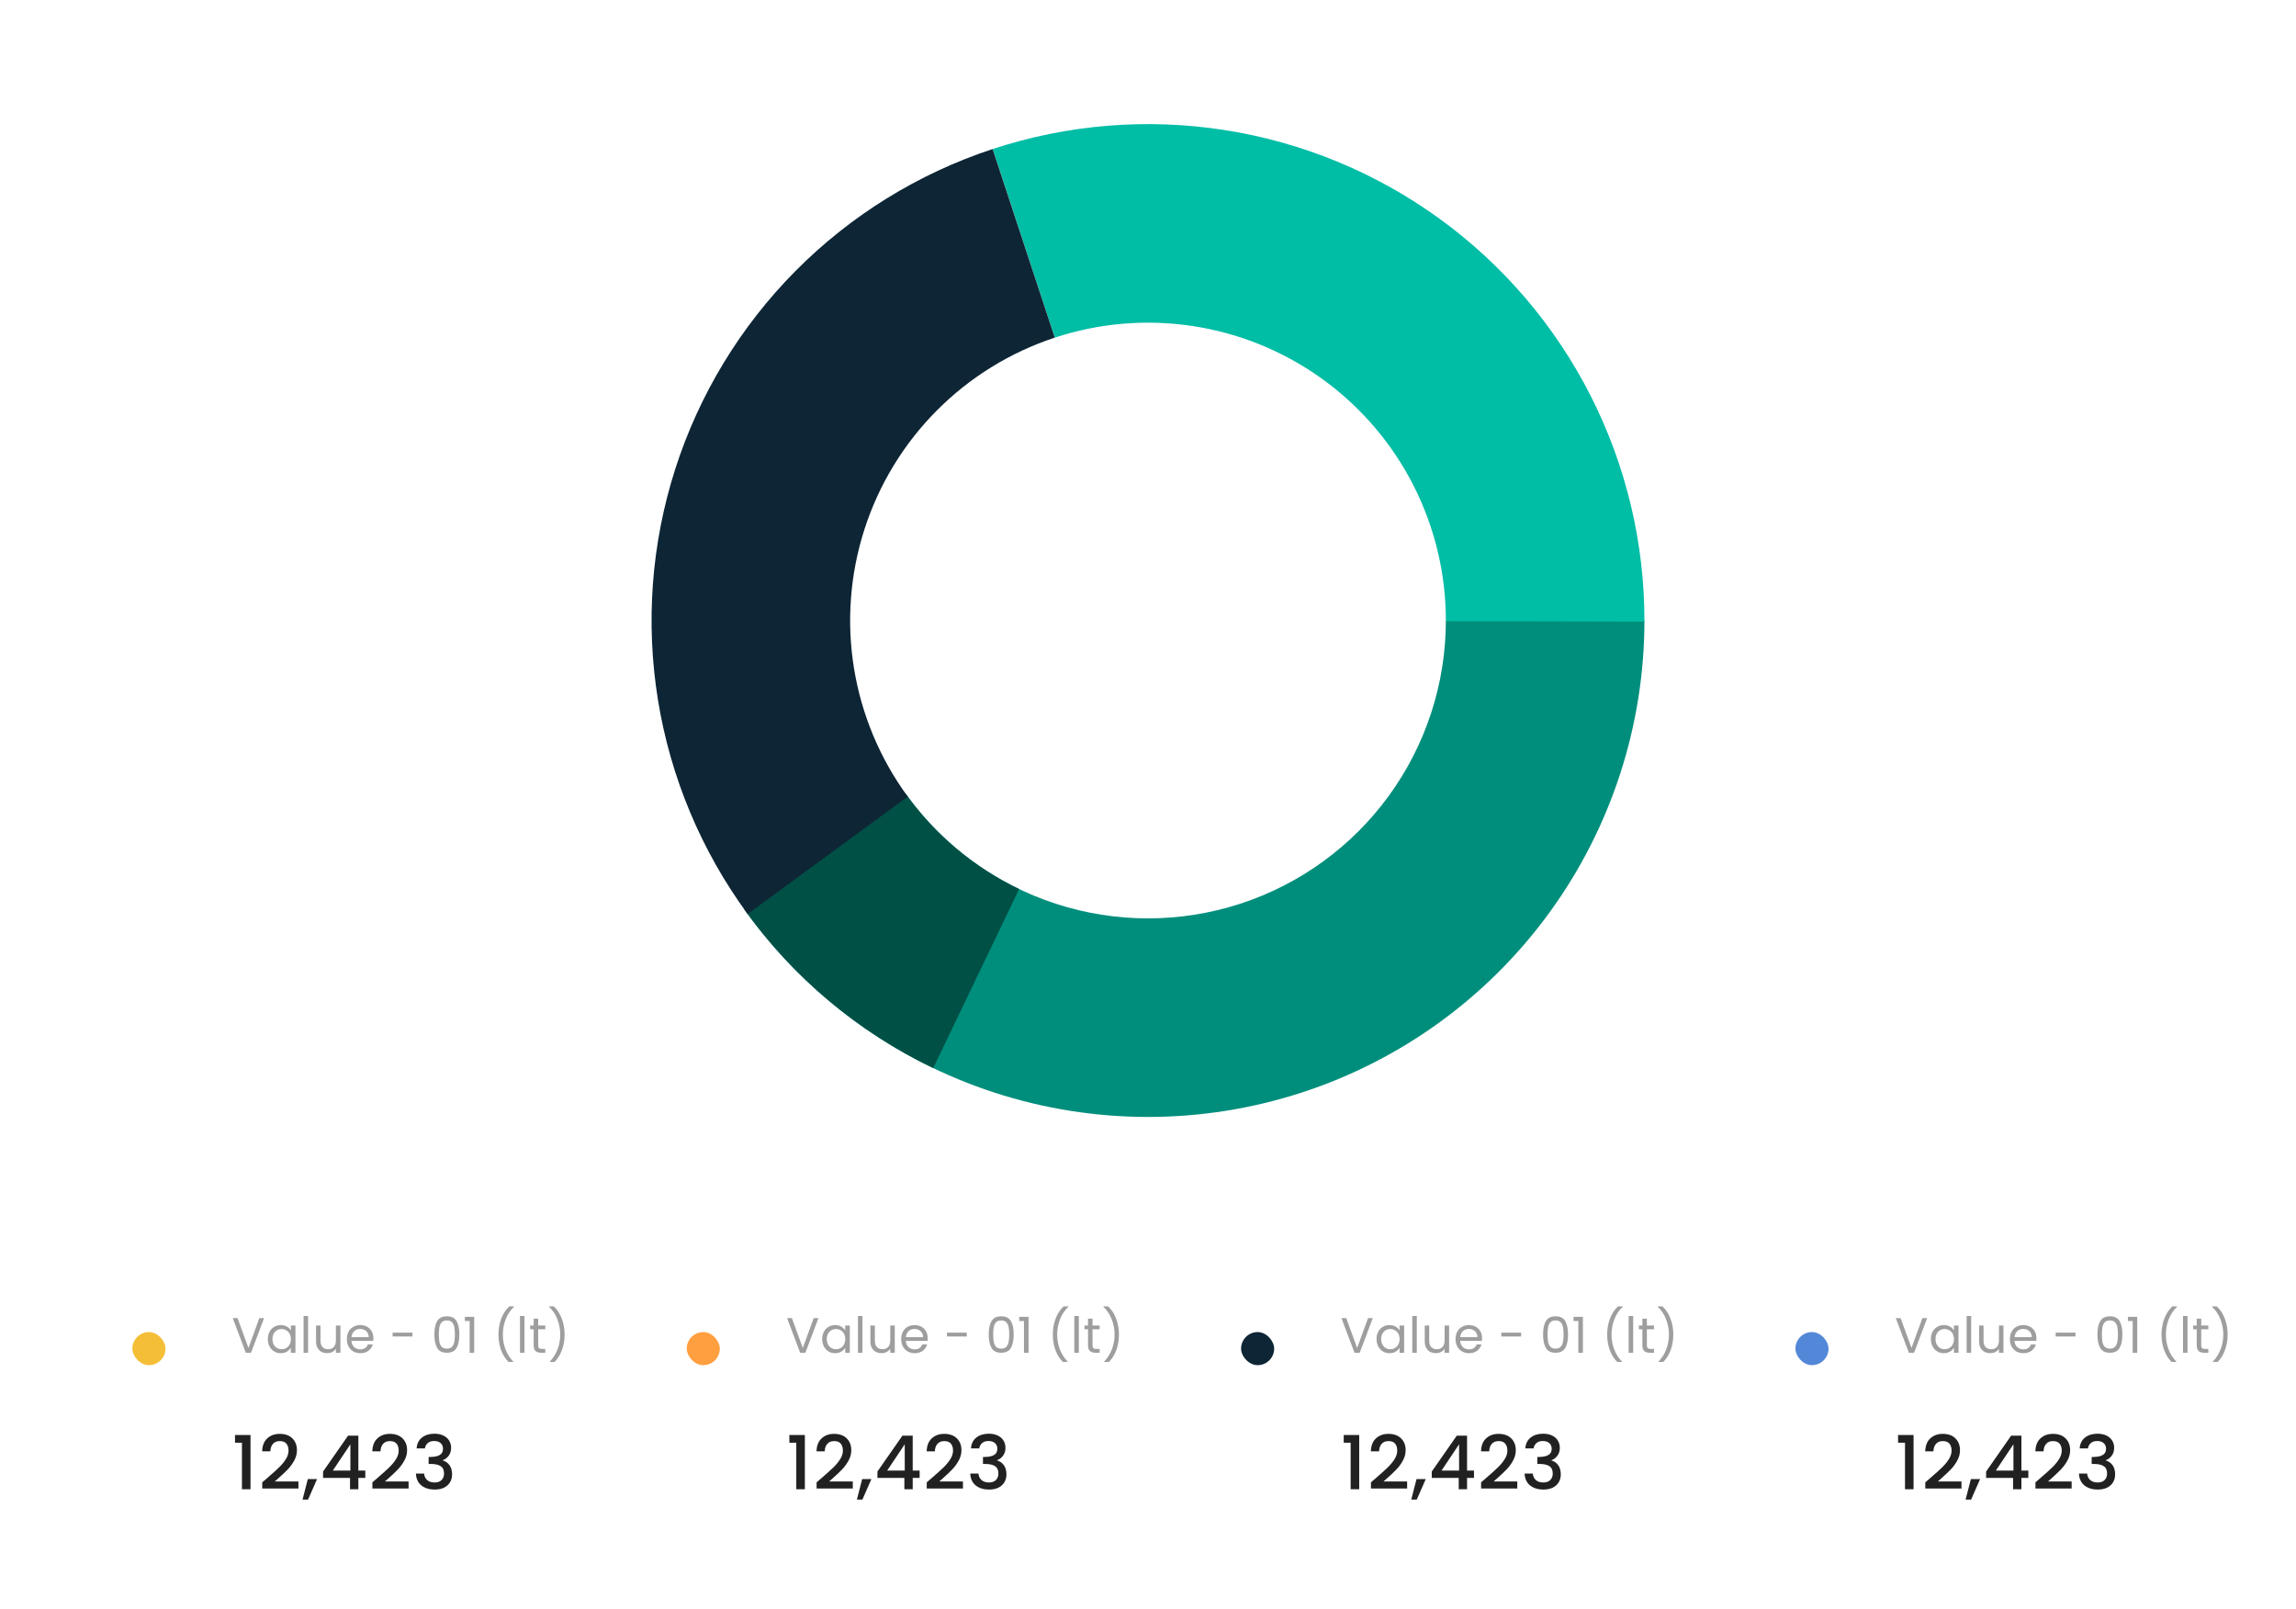 <svg width="555" height="389" viewBox="0 0 555 389" fill="none" xmlns="http://www.w3.org/2000/svg">
<path d="M397.5 150C397.5 175.342 389.477 200.033 374.582 220.534C359.687 241.036 338.683 256.296 314.582 264.127C290.481 271.958 264.519 271.958 240.418 264.127C216.317 256.296 195.313 241.036 180.418 220.534L219.251 192.321C228.188 204.622 240.79 213.777 255.251 218.476C269.711 223.175 285.288 223.175 299.749 218.476C314.21 213.777 326.812 204.622 335.749 192.321C344.686 180.02 349.5 165.205 349.5 150H397.5Z" fill="#008E7C"/>
<path d="M225.586 258.19C207.363 249.445 191.644 236.24 179.888 219.798L218.933 191.879C225.986 201.744 235.418 209.667 246.352 214.914L225.586 258.19Z" fill="#005046"/>
<path d="M239.951 36.026C257.999 30.08 277.201 28.505 295.976 31.431C314.751 34.356 332.563 41.699 347.946 52.854C363.329 64.009 375.843 78.658 384.458 95.594C393.073 112.531 397.543 131.271 397.5 150.273L349.5 150.164C349.526 138.763 346.844 127.519 341.675 117.357C336.506 107.195 328.997 98.405 319.768 91.712C310.538 85.019 299.851 80.614 288.585 78.859C277.32 77.103 265.799 78.048 254.971 81.615L239.951 36.026Z" fill="#00BDA5"/>
<path d="M180.717 220.944C169.521 205.671 162.099 187.965 159.058 169.273C156.016 150.582 157.442 131.436 163.217 113.401C168.993 95.366 178.955 78.954 192.289 65.507C205.623 52.059 221.95 41.959 239.936 36.031L254.962 81.619C244.17 85.175 234.374 91.236 226.374 99.304C218.373 107.372 212.396 117.219 208.93 128.04C205.465 138.861 204.61 150.349 206.435 161.564C208.26 172.779 212.713 183.402 219.43 192.566L180.717 220.944Z" fill="#0D2535"/>
<rect x="32" y="322" width="8" height="8" rx="4" fill="#F4BE37"/>
<path d="M63.836 318.636L60.68 327H59.42L56.264 318.636H57.428L60.056 325.848L62.684 318.636H63.836ZM64.745 323.688C64.745 323.016 64.881 322.428 65.153 321.924C65.425 321.412 65.797 321.016 66.269 320.736C66.749 320.456 67.281 320.316 67.865 320.316C68.441 320.316 68.941 320.44 69.365 320.688C69.789 320.936 70.105 321.248 70.313 321.624V320.424H71.417V327H70.313V325.776C70.097 326.16 69.773 326.48 69.341 326.736C68.917 326.984 68.421 327.108 67.853 327.108C67.269 327.108 66.741 326.964 66.269 326.676C65.797 326.388 65.425 325.984 65.153 325.464C64.881 324.944 64.745 324.352 64.745 323.688ZM70.313 323.7C70.313 323.204 70.213 322.772 70.013 322.404C69.813 322.036 69.541 321.756 69.197 321.564C68.861 321.364 68.489 321.264 68.081 321.264C67.673 321.264 67.301 321.36 66.965 321.552C66.629 321.744 66.361 322.024 66.161 322.392C65.961 322.76 65.861 323.192 65.861 323.688C65.861 324.192 65.961 324.632 66.161 325.008C66.361 325.376 66.629 325.66 66.965 325.86C67.301 326.052 67.673 326.148 68.081 326.148C68.489 326.148 68.861 326.052 69.197 325.86C69.541 325.66 69.813 325.376 70.013 325.008C70.213 324.632 70.313 324.196 70.313 323.7ZM74.475 318.12V327H73.383V318.12H74.475ZM82.288 320.424V327H81.196V326.028C80.988 326.364 80.696 326.628 80.32 326.82C79.952 327.004 79.544 327.096 79.096 327.096C78.584 327.096 78.124 326.992 77.716 326.784C77.308 326.568 76.984 326.248 76.744 325.824C76.512 325.4 76.396 324.884 76.396 324.276V320.424H77.476V324.132C77.476 324.78 77.64 325.28 77.968 325.632C78.296 325.976 78.744 326.148 79.312 326.148C79.896 326.148 80.356 325.968 80.692 325.608C81.028 325.248 81.196 324.724 81.196 324.036V320.424H82.288ZM90.252 323.46C90.252 323.668 90.24 323.888 90.216 324.12H84.96C85 324.768 85.22 325.276 85.62 325.644C86.028 326.004 86.52 326.184 87.096 326.184C87.568 326.184 87.96 326.076 88.272 325.86C88.592 325.636 88.816 325.34 88.944 324.972H90.12C89.944 325.604 89.592 326.12 89.064 326.52C88.536 326.912 87.88 327.108 87.096 327.108C86.472 327.108 85.912 326.968 85.416 326.688C84.928 326.408 84.544 326.012 84.264 325.5C83.984 324.98 83.844 324.38 83.844 323.7C83.844 323.02 83.98 322.424 84.252 321.912C84.524 321.4 84.904 321.008 85.392 320.736C85.888 320.456 86.456 320.316 87.096 320.316C87.72 320.316 88.272 320.452 88.752 320.724C89.232 320.996 89.6 321.372 89.856 321.852C90.12 322.324 90.252 322.86 90.252 323.46ZM89.124 323.232C89.124 322.816 89.032 322.46 88.848 322.164C88.664 321.86 88.412 321.632 88.092 321.48C87.78 321.32 87.432 321.24 87.048 321.24C86.496 321.24 86.024 321.416 85.632 321.768C85.248 322.12 85.028 322.608 84.972 323.232H89.124ZM99.692 322.14V323.064H94.904V322.14H99.692ZM105.001 322.572C105.001 321.196 105.225 320.124 105.673 319.356C106.121 318.58 106.905 318.192 108.025 318.192C109.137 318.192 109.917 318.58 110.365 319.356C110.813 320.124 111.037 321.196 111.037 322.572C111.037 323.972 110.813 325.06 110.365 325.836C109.917 326.612 109.137 327 108.025 327C106.905 327 106.121 326.612 105.673 325.836C105.225 325.06 105.001 323.972 105.001 322.572ZM109.957 322.572C109.957 321.876 109.909 321.288 109.813 320.808C109.725 320.32 109.537 319.928 109.249 319.632C108.969 319.336 108.561 319.188 108.025 319.188C107.481 319.188 107.065 319.336 106.777 319.632C106.497 319.928 106.309 320.32 106.213 320.808C106.125 321.288 106.081 321.876 106.081 322.572C106.081 323.292 106.125 323.896 106.213 324.384C106.309 324.872 106.497 325.264 106.777 325.56C107.065 325.856 107.481 326.004 108.025 326.004C108.561 326.004 108.969 325.856 109.249 325.56C109.537 325.264 109.725 324.872 109.813 324.384C109.909 323.896 109.957 323.292 109.957 322.572ZM112.368 319.32V318.324H114.624V327H113.52V319.32H112.368ZM122.927 329.232C122.159 328.48 121.559 327.524 121.127 326.364C120.703 325.204 120.491 323.952 120.491 322.608C120.491 321.232 120.715 319.948 121.163 318.756C121.619 317.556 122.267 316.568 123.107 315.792H124.247V315.9C123.351 316.74 122.675 317.752 122.219 318.936C121.771 320.112 121.547 321.336 121.547 322.608C121.547 323.848 121.759 325.032 122.183 326.16C122.615 327.288 123.243 328.276 124.067 329.124V329.232H122.927ZM126.78 318.12V327H125.688V318.12H126.78ZM130.093 321.324V325.2C130.093 325.52 130.161 325.748 130.297 325.884C130.433 326.012 130.669 326.076 131.005 326.076H131.809V327H130.825C130.217 327 129.761 326.86 129.457 326.58C129.153 326.3 129.001 325.84 129.001 325.2V321.324H128.149V320.424H129.001V318.768H130.093V320.424H131.809V321.324H130.093ZM132.904 329.232V329.124C133.728 328.276 134.352 327.288 134.776 326.16C135.208 325.032 135.424 323.848 135.424 322.608C135.424 321.336 135.196 320.112 134.74 318.936C134.292 317.752 133.62 316.74 132.724 315.9V315.792H133.864C134.704 316.568 135.348 317.556 135.796 318.756C136.252 319.948 136.48 321.232 136.48 322.608C136.48 323.952 136.264 325.204 135.832 326.364C135.408 327.524 134.812 328.48 134.044 329.232H132.904Z" fill="black" fill-opacity="0.38"/>
<path d="M56.81 348.75V346.878H60.554V360H58.484V348.75H56.81ZM64.687 357.21C65.839 356.214 66.745 355.398 67.405 354.762C68.077 354.114 68.635 353.442 69.079 352.746C69.523 352.05 69.745 351.354 69.745 350.658C69.745 349.938 69.571 349.374 69.223 348.966C68.887 348.558 68.353 348.354 67.621 348.354C66.913 348.354 66.361 348.582 65.965 349.038C65.581 349.482 65.377 350.082 65.353 350.838H63.373C63.409 349.47 63.817 348.426 64.597 347.706C65.389 346.974 66.391 346.608 67.603 346.608C68.911 346.608 69.931 346.968 70.663 347.688C71.407 348.408 71.779 349.368 71.779 350.568C71.779 351.432 71.557 352.266 71.113 353.07C70.681 353.862 70.159 354.576 69.547 355.212C68.947 355.836 68.179 356.562 67.243 357.39L66.433 358.11H72.139V359.82H63.391V358.326L64.687 357.21ZM76.642 357.534L74.464 362.502H73.132L74.41 357.534H76.642ZM78.093 357.264V355.716L84.141 347.04H86.625V355.482H88.299V357.264H86.625V360H84.609V357.264H78.093ZM84.699 349.128L80.451 355.482H84.699V349.128ZM91.313 357.21C92.465 356.214 93.371 355.398 94.031 354.762C94.703 354.114 95.261 353.442 95.705 352.746C96.149 352.05 96.371 351.354 96.371 350.658C96.371 349.938 96.197 349.374 95.849 348.966C95.513 348.558 94.979 348.354 94.247 348.354C93.539 348.354 92.987 348.582 92.591 349.038C92.207 349.482 92.003 350.082 91.979 350.838H89.999C90.035 349.47 90.443 348.426 91.223 347.706C92.015 346.974 93.017 346.608 94.229 346.608C95.537 346.608 96.557 346.968 97.289 347.688C98.033 348.408 98.405 349.368 98.405 350.568C98.405 351.432 98.183 352.266 97.739 353.07C97.307 353.862 96.785 354.576 96.173 355.212C95.573 355.836 94.805 356.562 93.869 357.39L93.059 358.11H98.765V359.82H90.017V358.326L91.313 357.21ZM100.712 350.118C100.784 349.002 101.21 348.132 101.99 347.508C102.782 346.884 103.79 346.572 105.014 346.572C105.854 346.572 106.58 346.722 107.192 347.022C107.804 347.322 108.266 347.73 108.578 348.246C108.89 348.762 109.046 349.344 109.046 349.992C109.046 350.736 108.848 351.372 108.452 351.9C108.056 352.428 107.582 352.782 107.03 352.962V353.034C107.738 353.25 108.29 353.646 108.686 354.222C109.082 354.786 109.28 355.512 109.28 356.4C109.28 357.108 109.118 357.738 108.794 358.29C108.47 358.842 107.99 359.28 107.354 359.604C106.718 359.916 105.956 360.072 105.068 360.072C103.772 360.072 102.704 359.742 101.864 359.082C101.036 358.41 100.592 357.45 100.532 356.202H102.512C102.56 356.838 102.806 357.36 103.25 357.768C103.694 358.164 104.294 358.362 105.05 358.362C105.782 358.362 106.346 358.164 106.742 357.768C107.138 357.36 107.336 356.838 107.336 356.202C107.336 355.362 107.066 354.768 106.526 354.42C105.998 354.06 105.182 353.88 104.078 353.88H103.61V352.188H104.096C105.068 352.176 105.806 352.014 106.31 351.702C106.826 351.39 107.084 350.898 107.084 350.226C107.084 349.65 106.898 349.194 106.526 348.858C106.154 348.51 105.626 348.336 104.942 348.336C104.27 348.336 103.748 348.51 103.376 348.858C103.004 349.194 102.782 349.614 102.71 350.118H100.712Z" fill="black" fill-opacity="0.87"/>
<rect x="166" y="322" width="8" height="8" rx="4" fill="#FF9F40"/>
<path d="M197.836 318.636L194.68 327H193.42L190.264 318.636H191.428L194.056 325.848L196.684 318.636H197.836ZM198.745 323.688C198.745 323.016 198.881 322.428 199.153 321.924C199.425 321.412 199.797 321.016 200.269 320.736C200.749 320.456 201.281 320.316 201.865 320.316C202.441 320.316 202.941 320.44 203.365 320.688C203.789 320.936 204.105 321.248 204.313 321.624V320.424H205.417V327H204.313V325.776C204.097 326.16 203.773 326.48 203.341 326.736C202.917 326.984 202.421 327.108 201.853 327.108C201.269 327.108 200.741 326.964 200.269 326.676C199.797 326.388 199.425 325.984 199.153 325.464C198.881 324.944 198.745 324.352 198.745 323.688ZM204.313 323.7C204.313 323.204 204.213 322.772 204.013 322.404C203.813 322.036 203.541 321.756 203.197 321.564C202.861 321.364 202.489 321.264 202.081 321.264C201.673 321.264 201.301 321.36 200.965 321.552C200.629 321.744 200.361 322.024 200.161 322.392C199.961 322.76 199.861 323.192 199.861 323.688C199.861 324.192 199.961 324.632 200.161 325.008C200.361 325.376 200.629 325.66 200.965 325.86C201.301 326.052 201.673 326.148 202.081 326.148C202.489 326.148 202.861 326.052 203.197 325.86C203.541 325.66 203.813 325.376 204.013 325.008C204.213 324.632 204.313 324.196 204.313 323.7ZM208.475 318.12V327H207.383V318.12H208.475ZM216.288 320.424V327H215.196V326.028C214.988 326.364 214.696 326.628 214.32 326.82C213.952 327.004 213.544 327.096 213.096 327.096C212.584 327.096 212.124 326.992 211.716 326.784C211.308 326.568 210.984 326.248 210.744 325.824C210.512 325.4 210.396 324.884 210.396 324.276V320.424H211.476V324.132C211.476 324.78 211.64 325.28 211.968 325.632C212.296 325.976 212.744 326.148 213.312 326.148C213.896 326.148 214.356 325.968 214.692 325.608C215.028 325.248 215.196 324.724 215.196 324.036V320.424H216.288ZM224.252 323.46C224.252 323.668 224.24 323.888 224.216 324.12H218.96C219 324.768 219.22 325.276 219.62 325.644C220.028 326.004 220.52 326.184 221.096 326.184C221.568 326.184 221.96 326.076 222.272 325.86C222.592 325.636 222.816 325.34 222.944 324.972H224.12C223.944 325.604 223.592 326.12 223.064 326.52C222.536 326.912 221.88 327.108 221.096 327.108C220.472 327.108 219.912 326.968 219.416 326.688C218.928 326.408 218.544 326.012 218.264 325.5C217.984 324.98 217.844 324.38 217.844 323.7C217.844 323.02 217.98 322.424 218.252 321.912C218.524 321.4 218.904 321.008 219.392 320.736C219.888 320.456 220.456 320.316 221.096 320.316C221.72 320.316 222.272 320.452 222.752 320.724C223.232 320.996 223.6 321.372 223.856 321.852C224.12 322.324 224.252 322.86 224.252 323.46ZM223.124 323.232C223.124 322.816 223.032 322.46 222.848 322.164C222.664 321.86 222.412 321.632 222.092 321.48C221.78 321.32 221.432 321.24 221.048 321.24C220.496 321.24 220.024 321.416 219.632 321.768C219.248 322.12 219.028 322.608 218.972 323.232H223.124ZM233.692 322.14V323.064H228.904V322.14H233.692ZM239.001 322.572C239.001 321.196 239.225 320.124 239.673 319.356C240.121 318.58 240.905 318.192 242.025 318.192C243.137 318.192 243.917 318.58 244.365 319.356C244.813 320.124 245.037 321.196 245.037 322.572C245.037 323.972 244.813 325.06 244.365 325.836C243.917 326.612 243.137 327 242.025 327C240.905 327 240.121 326.612 239.673 325.836C239.225 325.06 239.001 323.972 239.001 322.572ZM243.957 322.572C243.957 321.876 243.909 321.288 243.813 320.808C243.725 320.32 243.537 319.928 243.249 319.632C242.969 319.336 242.561 319.188 242.025 319.188C241.481 319.188 241.065 319.336 240.777 319.632C240.497 319.928 240.309 320.32 240.213 320.808C240.125 321.288 240.081 321.876 240.081 322.572C240.081 323.292 240.125 323.896 240.213 324.384C240.309 324.872 240.497 325.264 240.777 325.56C241.065 325.856 241.481 326.004 242.025 326.004C242.561 326.004 242.969 325.856 243.249 325.56C243.537 325.264 243.725 324.872 243.813 324.384C243.909 323.896 243.957 323.292 243.957 322.572ZM246.368 319.32V318.324H248.624V327H247.52V319.32H246.368ZM256.927 329.232C256.159 328.48 255.559 327.524 255.127 326.364C254.703 325.204 254.491 323.952 254.491 322.608C254.491 321.232 254.715 319.948 255.163 318.756C255.619 317.556 256.267 316.568 257.107 315.792H258.247V315.9C257.351 316.74 256.675 317.752 256.219 318.936C255.771 320.112 255.547 321.336 255.547 322.608C255.547 323.848 255.759 325.032 256.183 326.16C256.615 327.288 257.243 328.276 258.067 329.124V329.232H256.927ZM260.78 318.12V327H259.688V318.12H260.78ZM264.093 321.324V325.2C264.093 325.52 264.161 325.748 264.297 325.884C264.433 326.012 264.669 326.076 265.005 326.076H265.809V327H264.825C264.217 327 263.761 326.86 263.457 326.58C263.153 326.3 263.001 325.84 263.001 325.2V321.324H262.149V320.424H263.001V318.768H264.093V320.424H265.809V321.324H264.093ZM266.904 329.232V329.124C267.728 328.276 268.352 327.288 268.776 326.16C269.208 325.032 269.424 323.848 269.424 322.608C269.424 321.336 269.196 320.112 268.74 318.936C268.292 317.752 267.62 316.74 266.724 315.9V315.792H267.864C268.704 316.568 269.348 317.556 269.796 318.756C270.252 319.948 270.48 321.232 270.48 322.608C270.48 323.952 270.264 325.204 269.832 326.364C269.408 327.524 268.812 328.48 268.044 329.232H266.904Z" fill="black" fill-opacity="0.38"/>
<path d="M190.81 348.75V346.878H194.554V360H192.484V348.75H190.81ZM198.687 357.21C199.839 356.214 200.745 355.398 201.405 354.762C202.077 354.114 202.635 353.442 203.079 352.746C203.523 352.05 203.745 351.354 203.745 350.658C203.745 349.938 203.571 349.374 203.223 348.966C202.887 348.558 202.353 348.354 201.621 348.354C200.913 348.354 200.361 348.582 199.965 349.038C199.581 349.482 199.377 350.082 199.353 350.838H197.373C197.409 349.47 197.817 348.426 198.597 347.706C199.389 346.974 200.391 346.608 201.603 346.608C202.911 346.608 203.931 346.968 204.663 347.688C205.407 348.408 205.779 349.368 205.779 350.568C205.779 351.432 205.557 352.266 205.113 353.07C204.681 353.862 204.159 354.576 203.547 355.212C202.947 355.836 202.179 356.562 201.243 357.39L200.433 358.11H206.139V359.82H197.391V358.326L198.687 357.21ZM210.642 357.534L208.464 362.502H207.132L208.41 357.534H210.642ZM212.093 357.264V355.716L218.141 347.04H220.625V355.482H222.299V357.264H220.625V360H218.609V357.264H212.093ZM218.699 349.128L214.451 355.482H218.699V349.128ZM225.313 357.21C226.465 356.214 227.371 355.398 228.031 354.762C228.703 354.114 229.261 353.442 229.705 352.746C230.149 352.05 230.371 351.354 230.371 350.658C230.371 349.938 230.197 349.374 229.849 348.966C229.513 348.558 228.979 348.354 228.247 348.354C227.539 348.354 226.987 348.582 226.591 349.038C226.207 349.482 226.003 350.082 225.979 350.838H223.999C224.035 349.47 224.443 348.426 225.223 347.706C226.015 346.974 227.017 346.608 228.229 346.608C229.537 346.608 230.557 346.968 231.289 347.688C232.033 348.408 232.405 349.368 232.405 350.568C232.405 351.432 232.183 352.266 231.739 353.07C231.307 353.862 230.785 354.576 230.173 355.212C229.573 355.836 228.805 356.562 227.869 357.39L227.059 358.11H232.765V359.82H224.017V358.326L225.313 357.21ZM234.712 350.118C234.784 349.002 235.21 348.132 235.99 347.508C236.782 346.884 237.79 346.572 239.014 346.572C239.854 346.572 240.58 346.722 241.192 347.022C241.804 347.322 242.266 347.73 242.578 348.246C242.89 348.762 243.046 349.344 243.046 349.992C243.046 350.736 242.848 351.372 242.452 351.9C242.056 352.428 241.582 352.782 241.03 352.962V353.034C241.738 353.25 242.29 353.646 242.686 354.222C243.082 354.786 243.28 355.512 243.28 356.4C243.28 357.108 243.118 357.738 242.794 358.29C242.47 358.842 241.99 359.28 241.354 359.604C240.718 359.916 239.956 360.072 239.068 360.072C237.772 360.072 236.704 359.742 235.864 359.082C235.036 358.41 234.592 357.45 234.532 356.202H236.512C236.56 356.838 236.806 357.36 237.25 357.768C237.694 358.164 238.294 358.362 239.05 358.362C239.782 358.362 240.346 358.164 240.742 357.768C241.138 357.36 241.336 356.838 241.336 356.202C241.336 355.362 241.066 354.768 240.526 354.42C239.998 354.06 239.182 353.88 238.078 353.88H237.61V352.188H238.096C239.068 352.176 239.806 352.014 240.31 351.702C240.826 351.39 241.084 350.898 241.084 350.226C241.084 349.65 240.898 349.194 240.526 348.858C240.154 348.51 239.626 348.336 238.942 348.336C238.27 348.336 237.748 348.51 237.376 348.858C237.004 349.194 236.782 349.614 236.71 350.118H234.712Z" fill="black" fill-opacity="0.87"/>
<rect x="300" y="322" width="8" height="8" rx="4" fill="#0D2535"/>
<path d="M331.836 318.636L328.68 327H327.42L324.264 318.636H325.428L328.056 325.848L330.684 318.636H331.836ZM332.745 323.688C332.745 323.016 332.881 322.428 333.153 321.924C333.425 321.412 333.797 321.016 334.269 320.736C334.749 320.456 335.281 320.316 335.865 320.316C336.441 320.316 336.941 320.44 337.365 320.688C337.789 320.936 338.105 321.248 338.313 321.624V320.424H339.417V327H338.313V325.776C338.097 326.16 337.773 326.48 337.341 326.736C336.917 326.984 336.421 327.108 335.853 327.108C335.269 327.108 334.741 326.964 334.269 326.676C333.797 326.388 333.425 325.984 333.153 325.464C332.881 324.944 332.745 324.352 332.745 323.688ZM338.313 323.7C338.313 323.204 338.213 322.772 338.013 322.404C337.813 322.036 337.541 321.756 337.197 321.564C336.861 321.364 336.489 321.264 336.081 321.264C335.673 321.264 335.301 321.36 334.965 321.552C334.629 321.744 334.361 322.024 334.161 322.392C333.961 322.76 333.861 323.192 333.861 323.688C333.861 324.192 333.961 324.632 334.161 325.008C334.361 325.376 334.629 325.66 334.965 325.86C335.301 326.052 335.673 326.148 336.081 326.148C336.489 326.148 336.861 326.052 337.197 325.86C337.541 325.66 337.813 325.376 338.013 325.008C338.213 324.632 338.313 324.196 338.313 323.7ZM342.475 318.12V327H341.383V318.12H342.475ZM350.288 320.424V327H349.196V326.028C348.988 326.364 348.696 326.628 348.32 326.82C347.952 327.004 347.544 327.096 347.096 327.096C346.584 327.096 346.124 326.992 345.716 326.784C345.308 326.568 344.984 326.248 344.744 325.824C344.512 325.4 344.396 324.884 344.396 324.276V320.424H345.476V324.132C345.476 324.78 345.64 325.28 345.968 325.632C346.296 325.976 346.744 326.148 347.312 326.148C347.896 326.148 348.356 325.968 348.692 325.608C349.028 325.248 349.196 324.724 349.196 324.036V320.424H350.288ZM358.252 323.46C358.252 323.668 358.24 323.888 358.216 324.12H352.96C353 324.768 353.22 325.276 353.62 325.644C354.028 326.004 354.52 326.184 355.096 326.184C355.568 326.184 355.96 326.076 356.272 325.86C356.592 325.636 356.816 325.34 356.944 324.972H358.12C357.944 325.604 357.592 326.12 357.064 326.52C356.536 326.912 355.88 327.108 355.096 327.108C354.472 327.108 353.912 326.968 353.416 326.688C352.928 326.408 352.544 326.012 352.264 325.5C351.984 324.98 351.844 324.38 351.844 323.7C351.844 323.02 351.98 322.424 352.252 321.912C352.524 321.4 352.904 321.008 353.392 320.736C353.888 320.456 354.456 320.316 355.096 320.316C355.72 320.316 356.272 320.452 356.752 320.724C357.232 320.996 357.6 321.372 357.856 321.852C358.12 322.324 358.252 322.86 358.252 323.46ZM357.124 323.232C357.124 322.816 357.032 322.46 356.848 322.164C356.664 321.86 356.412 321.632 356.092 321.48C355.78 321.32 355.432 321.24 355.048 321.24C354.496 321.24 354.024 321.416 353.632 321.768C353.248 322.12 353.028 322.608 352.972 323.232H357.124ZM367.692 322.14V323.064H362.904V322.14H367.692ZM373.001 322.572C373.001 321.196 373.225 320.124 373.673 319.356C374.121 318.58 374.905 318.192 376.025 318.192C377.137 318.192 377.917 318.58 378.365 319.356C378.813 320.124 379.037 321.196 379.037 322.572C379.037 323.972 378.813 325.06 378.365 325.836C377.917 326.612 377.137 327 376.025 327C374.905 327 374.121 326.612 373.673 325.836C373.225 325.06 373.001 323.972 373.001 322.572ZM377.957 322.572C377.957 321.876 377.909 321.288 377.813 320.808C377.725 320.32 377.537 319.928 377.249 319.632C376.969 319.336 376.561 319.188 376.025 319.188C375.481 319.188 375.065 319.336 374.777 319.632C374.497 319.928 374.309 320.32 374.213 320.808C374.125 321.288 374.081 321.876 374.081 322.572C374.081 323.292 374.125 323.896 374.213 324.384C374.309 324.872 374.497 325.264 374.777 325.56C375.065 325.856 375.481 326.004 376.025 326.004C376.561 326.004 376.969 325.856 377.249 325.56C377.537 325.264 377.725 324.872 377.813 324.384C377.909 323.896 377.957 323.292 377.957 322.572ZM380.368 319.32V318.324H382.624V327H381.52V319.32H380.368ZM390.927 329.232C390.159 328.48 389.559 327.524 389.127 326.364C388.703 325.204 388.491 323.952 388.491 322.608C388.491 321.232 388.715 319.948 389.163 318.756C389.619 317.556 390.267 316.568 391.107 315.792H392.247V315.9C391.351 316.74 390.675 317.752 390.219 318.936C389.771 320.112 389.547 321.336 389.547 322.608C389.547 323.848 389.759 325.032 390.183 326.16C390.615 327.288 391.243 328.276 392.067 329.124V329.232H390.927ZM394.78 318.12V327H393.688V318.12H394.78ZM398.093 321.324V325.2C398.093 325.52 398.161 325.748 398.297 325.884C398.433 326.012 398.669 326.076 399.005 326.076H399.809V327H398.825C398.217 327 397.761 326.86 397.457 326.58C397.153 326.3 397.001 325.84 397.001 325.2V321.324H396.149V320.424H397.001V318.768H398.093V320.424H399.809V321.324H398.093ZM400.904 329.232V329.124C401.728 328.276 402.352 327.288 402.776 326.16C403.208 325.032 403.424 323.848 403.424 322.608C403.424 321.336 403.196 320.112 402.74 318.936C402.292 317.752 401.62 316.74 400.724 315.9V315.792H401.864C402.704 316.568 403.348 317.556 403.796 318.756C404.252 319.948 404.48 321.232 404.48 322.608C404.48 323.952 404.264 325.204 403.832 326.364C403.408 327.524 402.812 328.48 402.044 329.232H400.904Z" fill="black" fill-opacity="0.38"/>
<path d="M324.81 348.75V346.878H328.554V360H326.484V348.75H324.81ZM332.687 357.21C333.839 356.214 334.745 355.398 335.405 354.762C336.077 354.114 336.635 353.442 337.079 352.746C337.523 352.05 337.745 351.354 337.745 350.658C337.745 349.938 337.571 349.374 337.223 348.966C336.887 348.558 336.353 348.354 335.621 348.354C334.913 348.354 334.361 348.582 333.965 349.038C333.581 349.482 333.377 350.082 333.353 350.838H331.373C331.409 349.47 331.817 348.426 332.597 347.706C333.389 346.974 334.391 346.608 335.603 346.608C336.911 346.608 337.931 346.968 338.663 347.688C339.407 348.408 339.779 349.368 339.779 350.568C339.779 351.432 339.557 352.266 339.113 353.07C338.681 353.862 338.159 354.576 337.547 355.212C336.947 355.836 336.179 356.562 335.243 357.39L334.433 358.11H340.139V359.82H331.391V358.326L332.687 357.21ZM344.642 357.534L342.464 362.502H341.132L342.41 357.534H344.642ZM346.093 357.264V355.716L352.141 347.04H354.625V355.482H356.299V357.264H354.625V360H352.609V357.264H346.093ZM352.699 349.128L348.451 355.482H352.699V349.128ZM359.313 357.21C360.465 356.214 361.371 355.398 362.031 354.762C362.703 354.114 363.261 353.442 363.705 352.746C364.149 352.05 364.371 351.354 364.371 350.658C364.371 349.938 364.197 349.374 363.849 348.966C363.513 348.558 362.979 348.354 362.247 348.354C361.539 348.354 360.987 348.582 360.591 349.038C360.207 349.482 360.003 350.082 359.979 350.838H357.999C358.035 349.47 358.443 348.426 359.223 347.706C360.015 346.974 361.017 346.608 362.229 346.608C363.537 346.608 364.557 346.968 365.289 347.688C366.033 348.408 366.405 349.368 366.405 350.568C366.405 351.432 366.183 352.266 365.739 353.07C365.307 353.862 364.785 354.576 364.173 355.212C363.573 355.836 362.805 356.562 361.869 357.39L361.059 358.11H366.765V359.82H358.017V358.326L359.313 357.21ZM368.712 350.118C368.784 349.002 369.21 348.132 369.99 347.508C370.782 346.884 371.79 346.572 373.014 346.572C373.854 346.572 374.58 346.722 375.192 347.022C375.804 347.322 376.266 347.73 376.578 348.246C376.89 348.762 377.046 349.344 377.046 349.992C377.046 350.736 376.848 351.372 376.452 351.9C376.056 352.428 375.582 352.782 375.03 352.962V353.034C375.738 353.25 376.29 353.646 376.686 354.222C377.082 354.786 377.28 355.512 377.28 356.4C377.28 357.108 377.118 357.738 376.794 358.29C376.47 358.842 375.99 359.28 375.354 359.604C374.718 359.916 373.956 360.072 373.068 360.072C371.772 360.072 370.704 359.742 369.864 359.082C369.036 358.41 368.592 357.45 368.532 356.202H370.512C370.56 356.838 370.806 357.36 371.25 357.768C371.694 358.164 372.294 358.362 373.05 358.362C373.782 358.362 374.346 358.164 374.742 357.768C375.138 357.36 375.336 356.838 375.336 356.202C375.336 355.362 375.066 354.768 374.526 354.42C373.998 354.06 373.182 353.88 372.078 353.88H371.61V352.188H372.096C373.068 352.176 373.806 352.014 374.31 351.702C374.826 351.39 375.084 350.898 375.084 350.226C375.084 349.65 374.898 349.194 374.526 348.858C374.154 348.51 373.626 348.336 372.942 348.336C372.27 348.336 371.748 348.51 371.376 348.858C371.004 349.194 370.782 349.614 370.71 350.118H368.712Z" fill="black" fill-opacity="0.87"/>
<rect x="434" y="322" width="8" height="8" rx="4" fill="#5388D8"/>
<path d="M465.836 318.636L462.68 327H461.42L458.264 318.636H459.428L462.056 325.848L464.684 318.636H465.836ZM466.745 323.688C466.745 323.016 466.881 322.428 467.153 321.924C467.425 321.412 467.797 321.016 468.269 320.736C468.749 320.456 469.281 320.316 469.865 320.316C470.441 320.316 470.941 320.44 471.365 320.688C471.789 320.936 472.105 321.248 472.313 321.624V320.424H473.417V327H472.313V325.776C472.097 326.16 471.773 326.48 471.341 326.736C470.917 326.984 470.421 327.108 469.853 327.108C469.269 327.108 468.741 326.964 468.269 326.676C467.797 326.388 467.425 325.984 467.153 325.464C466.881 324.944 466.745 324.352 466.745 323.688ZM472.313 323.7C472.313 323.204 472.213 322.772 472.013 322.404C471.813 322.036 471.541 321.756 471.197 321.564C470.861 321.364 470.489 321.264 470.081 321.264C469.673 321.264 469.301 321.36 468.965 321.552C468.629 321.744 468.361 322.024 468.161 322.392C467.961 322.76 467.861 323.192 467.861 323.688C467.861 324.192 467.961 324.632 468.161 325.008C468.361 325.376 468.629 325.66 468.965 325.86C469.301 326.052 469.673 326.148 470.081 326.148C470.489 326.148 470.861 326.052 471.197 325.86C471.541 325.66 471.813 325.376 472.013 325.008C472.213 324.632 472.313 324.196 472.313 323.7ZM476.475 318.12V327H475.383V318.12H476.475ZM484.288 320.424V327H483.196V326.028C482.988 326.364 482.696 326.628 482.32 326.82C481.952 327.004 481.544 327.096 481.096 327.096C480.584 327.096 480.124 326.992 479.716 326.784C479.308 326.568 478.984 326.248 478.744 325.824C478.512 325.4 478.396 324.884 478.396 324.276V320.424H479.476V324.132C479.476 324.78 479.64 325.28 479.968 325.632C480.296 325.976 480.744 326.148 481.312 326.148C481.896 326.148 482.356 325.968 482.692 325.608C483.028 325.248 483.196 324.724 483.196 324.036V320.424H484.288ZM492.252 323.46C492.252 323.668 492.24 323.888 492.216 324.12H486.96C487 324.768 487.22 325.276 487.62 325.644C488.028 326.004 488.52 326.184 489.096 326.184C489.568 326.184 489.96 326.076 490.272 325.86C490.592 325.636 490.816 325.34 490.944 324.972H492.12C491.944 325.604 491.592 326.12 491.064 326.52C490.536 326.912 489.88 327.108 489.096 327.108C488.472 327.108 487.912 326.968 487.416 326.688C486.928 326.408 486.544 326.012 486.264 325.5C485.984 324.98 485.844 324.38 485.844 323.7C485.844 323.02 485.98 322.424 486.252 321.912C486.524 321.4 486.904 321.008 487.392 320.736C487.888 320.456 488.456 320.316 489.096 320.316C489.72 320.316 490.272 320.452 490.752 320.724C491.232 320.996 491.6 321.372 491.856 321.852C492.12 322.324 492.252 322.86 492.252 323.46ZM491.124 323.232C491.124 322.816 491.032 322.46 490.848 322.164C490.664 321.86 490.412 321.632 490.092 321.48C489.78 321.32 489.432 321.24 489.048 321.24C488.496 321.24 488.024 321.416 487.632 321.768C487.248 322.12 487.028 322.608 486.972 323.232H491.124ZM501.692 322.14V323.064H496.904V322.14H501.692ZM507.001 322.572C507.001 321.196 507.225 320.124 507.673 319.356C508.121 318.58 508.905 318.192 510.025 318.192C511.137 318.192 511.917 318.58 512.365 319.356C512.813 320.124 513.037 321.196 513.037 322.572C513.037 323.972 512.813 325.06 512.365 325.836C511.917 326.612 511.137 327 510.025 327C508.905 327 508.121 326.612 507.673 325.836C507.225 325.06 507.001 323.972 507.001 322.572ZM511.957 322.572C511.957 321.876 511.909 321.288 511.813 320.808C511.725 320.32 511.537 319.928 511.249 319.632C510.969 319.336 510.561 319.188 510.025 319.188C509.481 319.188 509.065 319.336 508.777 319.632C508.497 319.928 508.309 320.32 508.213 320.808C508.125 321.288 508.081 321.876 508.081 322.572C508.081 323.292 508.125 323.896 508.213 324.384C508.309 324.872 508.497 325.264 508.777 325.56C509.065 325.856 509.481 326.004 510.025 326.004C510.561 326.004 510.969 325.856 511.249 325.56C511.537 325.264 511.725 324.872 511.813 324.384C511.909 323.896 511.957 323.292 511.957 322.572ZM514.368 319.32V318.324H516.624V327H515.52V319.32H514.368ZM524.927 329.232C524.159 328.48 523.559 327.524 523.127 326.364C522.703 325.204 522.491 323.952 522.491 322.608C522.491 321.232 522.715 319.948 523.163 318.756C523.619 317.556 524.267 316.568 525.107 315.792H526.247V315.9C525.351 316.74 524.675 317.752 524.219 318.936C523.771 320.112 523.547 321.336 523.547 322.608C523.547 323.848 523.759 325.032 524.183 326.16C524.615 327.288 525.243 328.276 526.067 329.124V329.232H524.927ZM528.78 318.12V327H527.688V318.12H528.78ZM532.093 321.324V325.2C532.093 325.52 532.161 325.748 532.297 325.884C532.433 326.012 532.669 326.076 533.005 326.076H533.809V327H532.825C532.217 327 531.761 326.86 531.457 326.58C531.153 326.3 531.001 325.84 531.001 325.2V321.324H530.149V320.424H531.001V318.768H532.093V320.424H533.809V321.324H532.093ZM534.904 329.232V329.124C535.728 328.276 536.352 327.288 536.776 326.16C537.208 325.032 537.424 323.848 537.424 322.608C537.424 321.336 537.196 320.112 536.74 318.936C536.292 317.752 535.62 316.74 534.724 315.9V315.792H535.864C536.704 316.568 537.348 317.556 537.796 318.756C538.252 319.948 538.48 321.232 538.48 322.608C538.48 323.952 538.264 325.204 537.832 326.364C537.408 327.524 536.812 328.48 536.044 329.232H534.904Z" fill="black" fill-opacity="0.38"/>
<path d="M458.81 348.75V346.878H462.554V360H460.484V348.75H458.81ZM466.687 357.21C467.839 356.214 468.745 355.398 469.405 354.762C470.077 354.114 470.635 353.442 471.079 352.746C471.523 352.05 471.745 351.354 471.745 350.658C471.745 349.938 471.571 349.374 471.223 348.966C470.887 348.558 470.353 348.354 469.621 348.354C468.913 348.354 468.361 348.582 467.965 349.038C467.581 349.482 467.377 350.082 467.353 350.838H465.373C465.409 349.47 465.817 348.426 466.597 347.706C467.389 346.974 468.391 346.608 469.603 346.608C470.911 346.608 471.931 346.968 472.663 347.688C473.407 348.408 473.779 349.368 473.779 350.568C473.779 351.432 473.557 352.266 473.113 353.07C472.681 353.862 472.159 354.576 471.547 355.212C470.947 355.836 470.179 356.562 469.243 357.39L468.433 358.11H474.139V359.82H465.391V358.326L466.687 357.21ZM478.642 357.534L476.464 362.502H475.132L476.41 357.534H478.642ZM480.093 357.264V355.716L486.141 347.04H488.625V355.482H490.299V357.264H488.625V360H486.609V357.264H480.093ZM486.699 349.128L482.451 355.482H486.699V349.128ZM493.313 357.21C494.465 356.214 495.371 355.398 496.031 354.762C496.703 354.114 497.261 353.442 497.705 352.746C498.149 352.05 498.371 351.354 498.371 350.658C498.371 349.938 498.197 349.374 497.849 348.966C497.513 348.558 496.979 348.354 496.247 348.354C495.539 348.354 494.987 348.582 494.591 349.038C494.207 349.482 494.003 350.082 493.979 350.838H491.999C492.035 349.47 492.443 348.426 493.223 347.706C494.015 346.974 495.017 346.608 496.229 346.608C497.537 346.608 498.557 346.968 499.289 347.688C500.033 348.408 500.405 349.368 500.405 350.568C500.405 351.432 500.183 352.266 499.739 353.07C499.307 353.862 498.785 354.576 498.173 355.212C497.573 355.836 496.805 356.562 495.869 357.39L495.059 358.11H500.765V359.82H492.017V358.326L493.313 357.21ZM502.712 350.118C502.784 349.002 503.21 348.132 503.99 347.508C504.782 346.884 505.79 346.572 507.014 346.572C507.854 346.572 508.58 346.722 509.192 347.022C509.804 347.322 510.266 347.73 510.578 348.246C510.89 348.762 511.046 349.344 511.046 349.992C511.046 350.736 510.848 351.372 510.452 351.9C510.056 352.428 509.582 352.782 509.03 352.962V353.034C509.738 353.25 510.29 353.646 510.686 354.222C511.082 354.786 511.28 355.512 511.28 356.4C511.28 357.108 511.118 357.738 510.794 358.29C510.47 358.842 509.99 359.28 509.354 359.604C508.718 359.916 507.956 360.072 507.068 360.072C505.772 360.072 504.704 359.742 503.864 359.082C503.036 358.41 502.592 357.45 502.532 356.202H504.512C504.56 356.838 504.806 357.36 505.25 357.768C505.694 358.164 506.294 358.362 507.05 358.362C507.782 358.362 508.346 358.164 508.742 357.768C509.138 357.36 509.336 356.838 509.336 356.202C509.336 355.362 509.066 354.768 508.526 354.42C507.998 354.06 507.182 353.88 506.078 353.88H505.61V352.188H506.096C507.068 352.176 507.806 352.014 508.31 351.702C508.826 351.39 509.084 350.898 509.084 350.226C509.084 349.65 508.898 349.194 508.526 348.858C508.154 348.51 507.626 348.336 506.942 348.336C506.27 348.336 505.748 348.51 505.376 348.858C505.004 349.194 504.782 349.614 504.71 350.118H502.712Z" fill="black" fill-opacity="0.87"/>
</svg>
